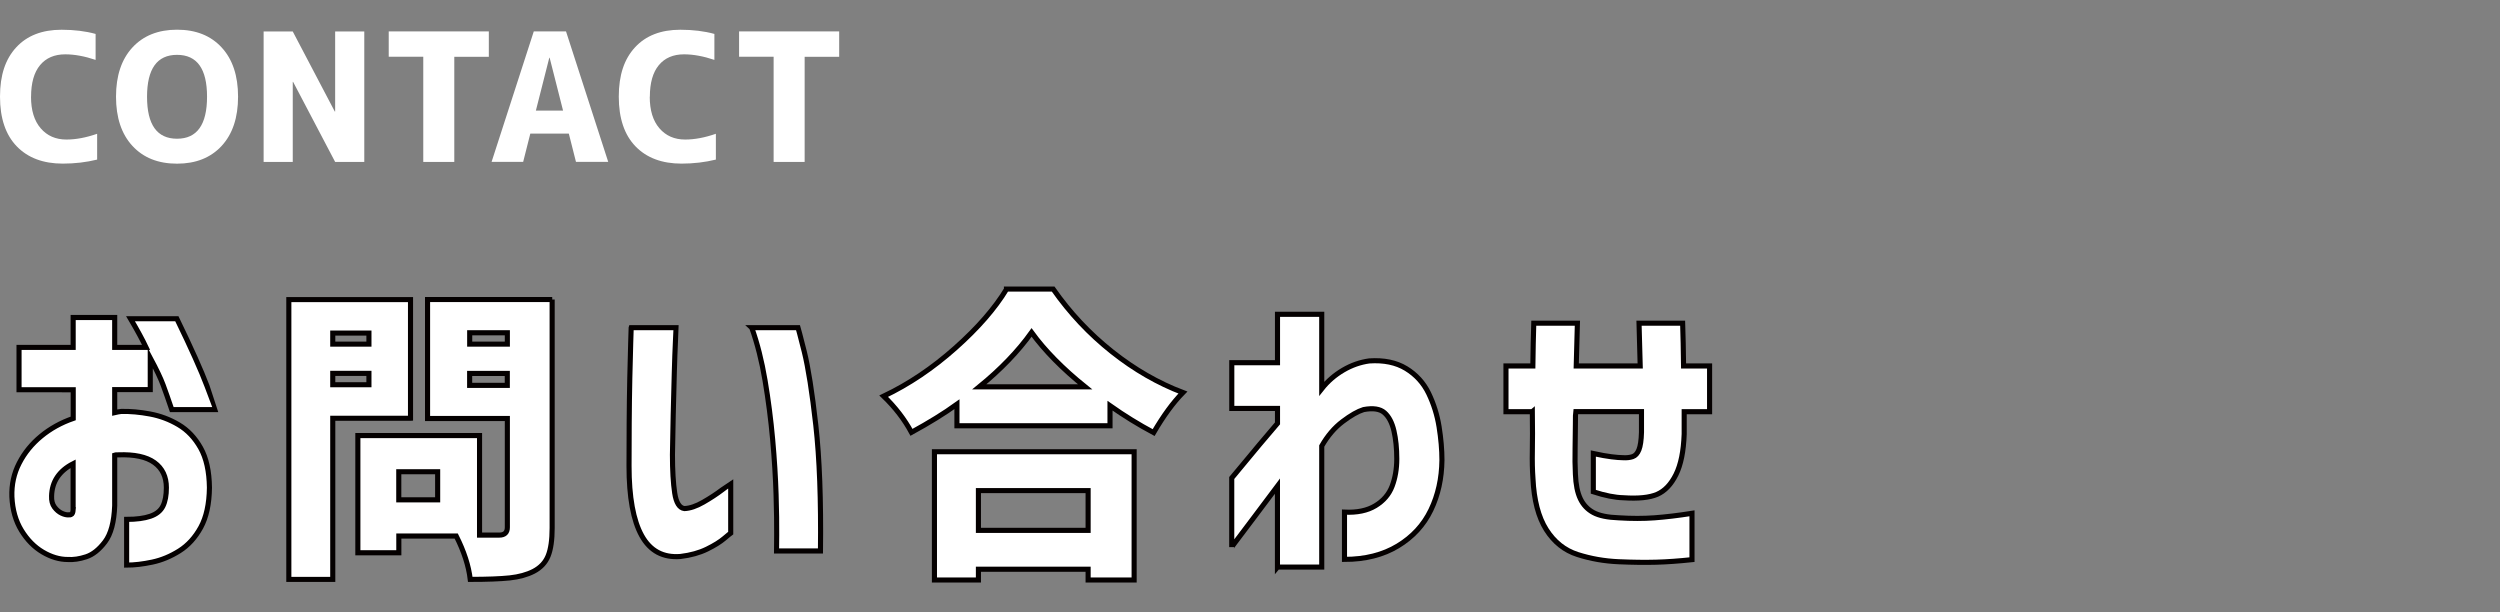 <?xml version="1.0" encoding="UTF-8"?>
<svg id="_レイヤー_1" data-name="レイヤー 1" xmlns="http://www.w3.org/2000/svg" viewBox="0 0 490 120">
  <rect x="0" y="0" width="490" height="120" fill="#808080" stroke="none"/>
  <defs>
    <style>
      .cls-1, .cls-2 {
        fill: #fff;
      }

      .cls-2 {
        stroke: #040000;
        stroke-miterlimit: 10;
      }
    </style>
  </defs>
  <g>
    <path class="cls-2" d="M3.73,76.35v-8.26h10.61v-5.86h8.14v5.86h6.15c-.7-1.48-1.72-3.36-3.05-5.62h9.08c2.81,5.78,4.78,10.19,5.92,13.21,1.13,3.03,1.7,4.56,1.7,4.6h-8.61c-.66-1.95-1.23-3.56-1.7-4.83-.47-1.27-1.31-3.04-2.52-5.3v6.21h-6.97v4.51c.51-.12.94-.19,1.29-.23,1.76-.04,3.63.13,5.62.5,1.99.37,3.87,1.07,5.62,2.11,1.76,1.04,3.19,2.55,4.31,4.54s1.69,4.59,1.73,7.79c-.04,3.2-.61,5.8-1.7,7.79-1.09,1.99-2.49,3.53-4.19,4.6s-3.47,1.81-5.3,2.2c-1.84.39-3.52.59-5.04.59v-8.96c1.91,0,3.47-.21,4.66-.62,1.19-.41,2.01-1.07,2.46-1.99.45-.92.67-2.12.67-3.6,0-2.15-.78-3.79-2.34-4.92-1.56-1.13-3.93-1.64-7.09-1.52h-.35c-.12,0-.23.02-.35.06v9.9c-.12,3.2-.75,5.57-1.9,7.09-1.15,1.52-2.38,2.5-3.69,2.93-1.31.43-2.51.6-3.6.53-1.64,0-3.28-.49-4.92-1.46s-3.03-2.38-4.16-4.22c-1.13-1.84-1.76-4.04-1.88-6.62-.08-2.38.4-4.58,1.44-6.59,1.03-2.01,2.46-3.77,4.28-5.27,1.82-1.5,3.92-2.67,6.3-3.49v-5.62H3.73ZM14.33,99.91v-9.02c-1.37.7-2.4,1.58-3.11,2.64s-1.07,2.29-1.11,3.69c-.04.9.15,1.62.56,2.17.41.55.88.95,1.41,1.2.53.25,1.01.36,1.44.32.04.04.18.02.41-.06.23-.08.37-.39.41-.94Z"/>
    <path class="cls-2" d="M80.45,81.98h-15.23v31.58h-8.61v-54.84h23.85v23.26ZM72.31,65.28h-7.09v2.17h7.09v-2.17ZM65.22,75.41h7.09v-2.23h-7.09v2.23ZM108.22,58.71v44.77c0,2.34-.26,4.17-.79,5.48s-1.48,2.31-2.84,3.02c-1.29.66-2.85,1.09-4.69,1.29-1.84.19-4.41.29-7.73.29-.31-2.66-1.23-5.49-2.75-8.5h-11.25v3.28h-8.03v-22.97h23.85v19.51h3.87c1.05,0,1.58-.51,1.58-1.52v-21.33h-15.64v-23.32h24.43ZM85.78,97.97v-5.51h-7.62v5.51h7.62ZM99.44,65.22h-7.38v2.23h7.38v-2.23ZM92.05,75.53h7.38v-2.34h-7.38v2.34Z"/>
    <path class="cls-2" d="M123.72,64.22h8.79c0,.08-.04.95-.12,2.61-.08,1.66-.16,3.78-.23,6.36-.08,2.58-.15,5.28-.21,8.12-.06,2.83-.11,5.44-.15,7.82,0,3.09.15,5.59.44,7.5.29,1.91.93,2.93,1.9,3.05,1.09-.04,2.33-.46,3.72-1.26,1.39-.8,2.61-1.6,3.66-2.4,1.05-.8,1.62-1.22,1.7-1.26v9.73s-.46.34-1.26,1.03c-.8.68-1.93,1.39-3.4,2.11s-3.19,1.2-5.19,1.44c-3.4.27-5.93-1.08-7.59-4.07-1.66-2.99-2.49-7.55-2.49-13.68,0-2.5,0-5.28.03-8.35.02-3.07.06-6.02.12-8.85.06-2.83.12-5.17.18-7,.06-1.84.09-2.79.09-2.87ZM147.33,64.22h9.08s.45,1.57,1.23,4.72c.78,3.15,1.53,7.95,2.26,14.41.72,6.47,1.03,14.68.91,24.64h-8.61c0-.08,0-1.12.03-3.13.02-2.01-.02-4.66-.12-7.94-.1-3.28-.32-6.87-.67-10.78-.35-3.91-.85-7.76-1.49-11.57s-1.51-7.26-2.61-10.34Z"/>
    <path class="cls-2" d="M197.28,56.66h9.14c3.28,4.69,7.13,8.78,11.54,12.28,4.41,3.5,9.04,6.16,13.89,8-1.91,1.95-3.83,4.57-5.74,7.85-2.93-1.56-5.78-3.32-8.55-5.27v3.93h-30v-4.22c-2.5,1.8-5.47,3.63-8.91,5.51-1.37-2.54-3.18-4.9-5.45-7.09,4.92-2.34,9.6-5.49,14.03-9.43,4.43-3.94,7.78-7.79,10.05-11.54ZM183.15,113.68v-25.14h39.14v25.14h-9.02v-2.11h-21.5v2.11h-8.61ZM213.27,96.16h-21.5v7.79h21.5v-7.79ZM191.94,75.82h20.74c-4.41-3.55-7.91-7.11-10.49-10.66-2.62,3.67-6.04,7.23-10.25,10.66Z"/>
    <path class="cls-2" d="M250.38,111.16v-15.88c-1.64,2.19-3.15,4.19-4.51,6.01-1.37,1.82-2.45,3.25-3.25,4.31-.8,1.05-1.2,1.6-1.2,1.64v-13.54c.08-.08.96-1.14,2.64-3.19,1.68-2.05,3.79-4.56,6.33-7.53v-2.93h-8.96v-8.96h8.96v-9.49h8.67v14.59c1.17-1.48,2.58-2.7,4.22-3.66,1.64-.96,3.34-1.55,5.1-1.79,2.85-.19,5.25.3,7.21,1.49,1.95,1.19,3.43,2.81,4.42,4.86s1.68,4.24,2.05,6.56c.37,2.32.56,4.5.56,6.53-.04,3.59-.76,6.86-2.17,9.79s-3.56,5.27-6.47,7.03c-2.91,1.76-6.4,2.64-10.46,2.64v-9.26c2.46.12,4.48-.3,6.06-1.26,1.58-.96,2.68-2.24,3.28-3.84.6-1.6.91-3.38.91-5.33,0-2.07-.19-3.91-.56-5.51-.37-1.6-.99-2.78-1.85-3.54-.86-.76-2.23-.97-4.1-.62-1.13.35-2.5,1.13-4.1,2.34-1.6,1.21-2.97,2.81-4.1,4.8v23.73h-8.67Z"/>
    <path class="cls-2" d="M300.33,80.69h-5.16v-8.96h5.27c.04-3.09.1-5.88.18-8.38h8.55c-.08,2.5-.16,5.29-.23,8.38h12.54c-.08-3.05-.16-5.84-.23-8.38h8.55c.08,2.42.14,5.21.18,8.38h5.1v8.96h-4.98v4.39c-.12,3.36-.65,6.01-1.61,7.94-.96,1.93-2.19,3.22-3.69,3.87-1.5.64-3.7.87-6.59.67-1.68-.04-3.65-.43-5.92-1.17v-7.5c1.44.31,2.64.53,3.57.64s1.7.18,2.29.18c.7.04,1.32-.03,1.85-.21s.94-.62,1.23-1.35c.29-.72.46-1.86.5-3.43v-4.04h-12.89c-.04.23-.06,1.05-.06,2.43s-.02,2.98-.06,4.78c-.04,1.8-.02,3.48.06,5.04.08,2.03.4,3.64.97,4.83.57,1.19,1.42,2.09,2.55,2.7,1.13.61,2.79.95,4.98,1.03,2.5.16,4.83.16,7,0,2.17-.16,4.62-.45,7.35-.88v9.08c-2.54.27-4.88.44-7.03.5-2.15.06-4.59.03-7.32-.09-2.81-.12-5.5-.59-8.06-1.41-2.56-.82-4.61-2.45-6.15-4.89-1.54-2.44-2.41-5.77-2.61-9.99-.12-1.64-.16-3.45-.12-5.42.04-1.97.04-4.54,0-7.71Z"/>
  </g>
  <g>
    <path class="cls-1" d="M6.08,18.95c0,2.67.63,4.73,1.9,6.2s2.94,2.2,5.04,2.2c1.87,0,3.87-.38,6.02-1.13v5.06c-2.12.52-4.36.79-6.73.79-3.83,0-6.84-1.13-9.02-3.38S0,23.19,0,18.95s1.06-7.37,3.18-9.67c2.12-2.3,5.08-3.45,8.89-3.45,2.46,0,4.68.27,6.67.82v5.09c-2.17-.73-4.15-1.09-5.95-1.09-2.12,0-3.77.71-4.94,2.12-1.17,1.41-1.76,3.48-1.76,6.19Z"/>
    <path class="cls-1" d="M43.45,28.59c-2.14,2.32-5.06,3.49-8.75,3.49s-6.61-1.16-8.75-3.49c-2.14-2.32-3.21-5.54-3.21-9.64s1.07-7.31,3.21-9.64c2.14-2.32,5.06-3.49,8.75-3.49s6.61,1.16,8.75,3.49c2.14,2.32,3.21,5.54,3.21,9.64s-1.07,7.31-3.21,9.64ZM40.58,18.95c0-5.47-1.96-8.2-5.88-8.2s-5.88,2.74-5.88,8.22,1.96,8.22,5.88,8.22,5.88-2.75,5.88-8.24Z"/>
    <path class="cls-1" d="M51.67,31.73V6.17h5.71l8.24,15.69h.07V6.17h5.71v25.57h-5.71l-8.24-15.69h-.07v15.69h-5.71Z"/>
    <path class="cls-1" d="M95.81,6.17v4.96h-6.77v20.61h-6.08V11.12h-6.77v-4.96h19.62Z"/>
    <path class="cls-1" d="M96.35,31.73l8.27-25.57h6.32l8.27,25.57h-6.32l-1.4-5.54h-7.55l-1.4,5.54h-6.19ZM105.03,21.68h5.33l-2.63-10.36h-.07l-2.63,10.36Z"/>
    <path class="cls-1" d="M127.35,18.95c0,2.67.63,4.73,1.9,6.2s2.94,2.2,5.04,2.2c1.87,0,3.87-.38,6.02-1.13v5.06c-2.12.52-4.36.79-6.73.79-3.83,0-6.84-1.13-9.02-3.38s-3.28-5.5-3.28-9.74,1.06-7.37,3.18-9.67c2.12-2.3,5.08-3.45,8.89-3.45,2.46,0,4.68.27,6.67.82v5.09c-2.17-.73-4.15-1.09-5.95-1.09-2.12,0-3.77.71-4.94,2.12-1.17,1.41-1.76,3.48-1.76,6.19Z"/>
    <path class="cls-1" d="M164.48,6.17v4.96h-6.77v20.61h-6.08V11.12h-6.77v-4.96h19.62Z"/>
  </g>
</svg>